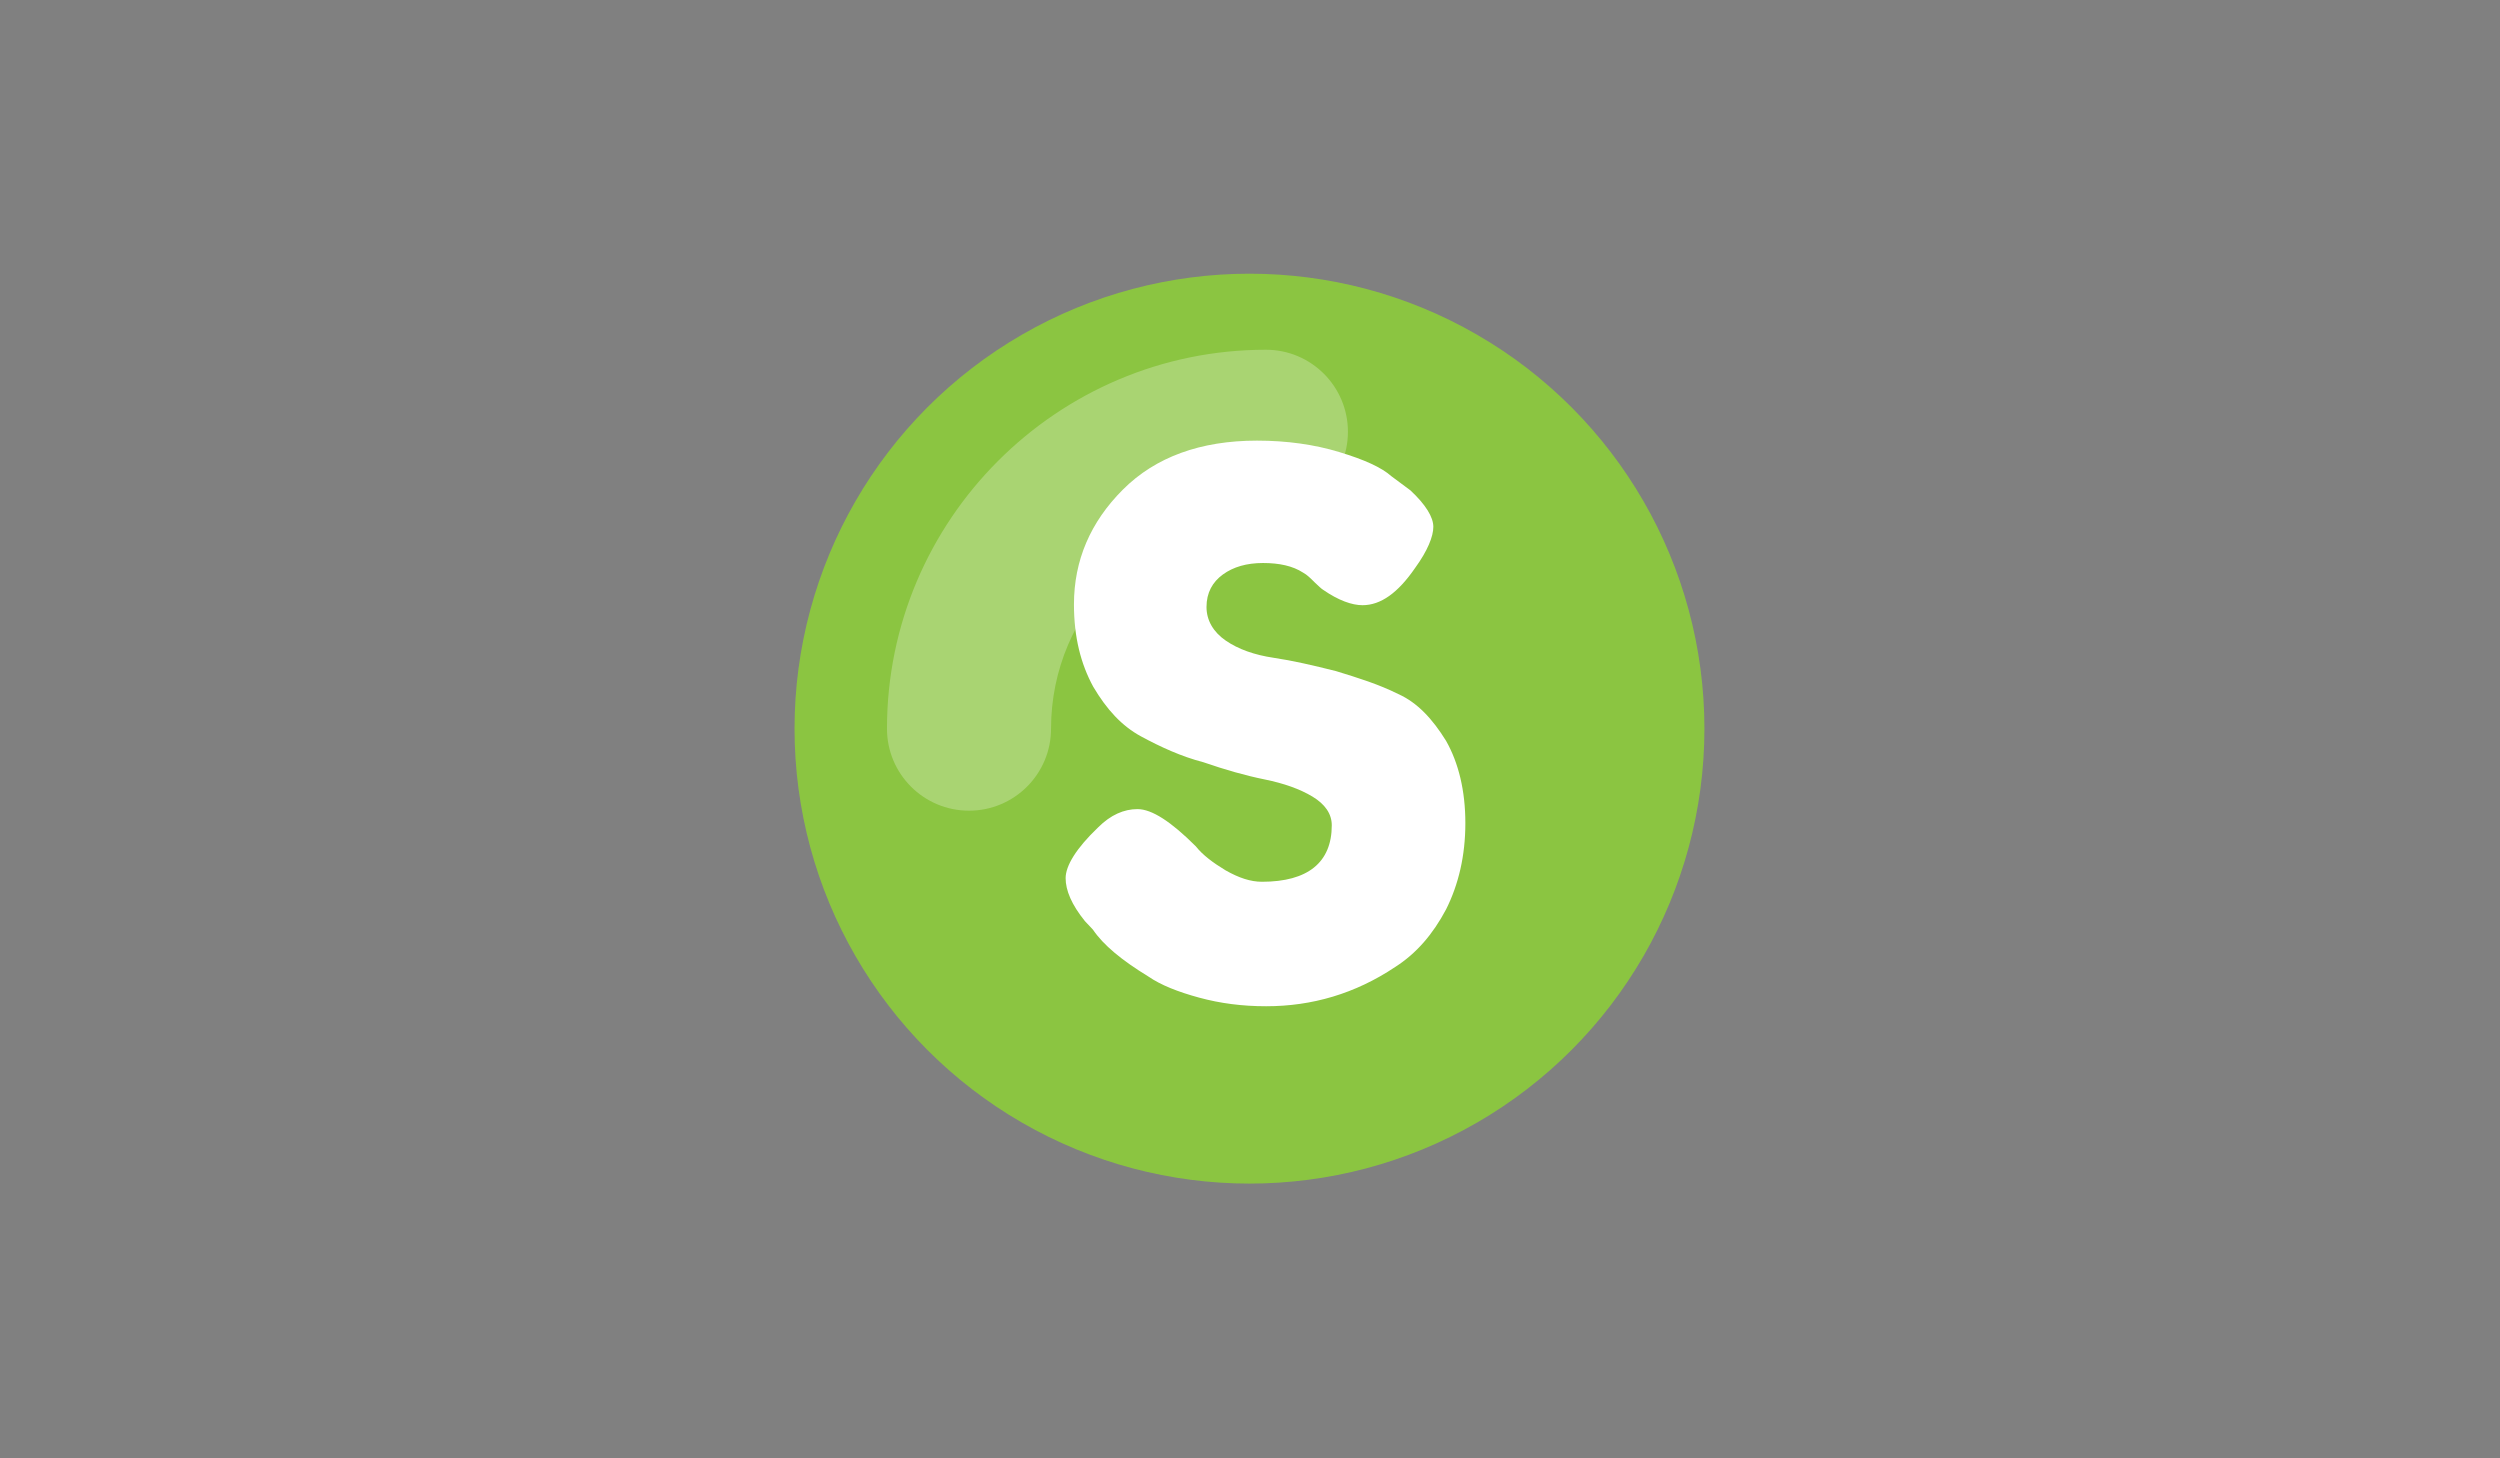 <?xml version="1.0" encoding="utf-8"?>
<!-- Generator: Adobe Illustrator 18.1.0, SVG Export Plug-In . SVG Version: 6.00 Build 0)  -->
<svg version="1.1" id="Layer_1" xmlns="http://www.w3.org/2000/svg" xmlns:xlink="http://www.w3.org/1999/xlink" x="0px" y="0px"
	 viewBox="0 0 960 560" enable-background="new 0 0 960 560" xml:space="preserve">
<rect x="0" y="0" width="960" height="560" fill="#808080" stroke="none"/>
<g>
	<g>
		<g>
			<circle fill="#8BC541" cx="479.8" cy="279.8" r="174.7"/>
		</g>
	</g>
	<defs>
		<filter id="Adobe_OpacityMaskFilter" filterUnits="userSpaceOnUse" x="305.1" y="105.1" width="349.4" height="349.4">
			<feColorMatrix  type="matrix" values="1 0 0 0 0  0 1 0 0 0  0 0 1 0 0  0 0 0 1 0"/>
		</filter>
	</defs>
	<mask maskUnits="userSpaceOnUse" x="305.1" y="105.1" width="349.4" height="349.4" id="SVGID_1_">
		<g filter="url(#Adobe_OpacityMaskFilter)">
		</g>
	</mask>
	<g opacity="0.5" mask="url(#SVGID_1_)">
		<g>
			<circle fill="#3C5B24" cx="479.8" cy="279.8" r="174.7"/>
		</g>
	</g>
</g>
<g>
	<g>
		<path fill="#FFFFFF" d="M416.6,353.7c-5.1-6.3-7.4-11.8-7.4-16.5s4-11.4,12.5-19.5c4.8-4.8,9.9-7,15.1-7c5.5,0,12.9,4.8,22.4,14.3
			c2.6,3.3,6.6,6.3,11.4,9.2c5.1,2.9,9.6,4.4,14,4.4c17.6,0,26.8-7.4,26.8-21.7c0-4.4-2.6-8.1-7.4-11s-11-5.1-18.4-6.6
			s-15.1-3.7-23.5-6.6c-8.5-2.2-16.5-5.9-23.9-9.9s-13.2-10.3-18.4-19.1c-4.8-8.8-7.4-19.1-7.4-31.6c0-16.9,6.3-31.6,18.8-44.1
			s29.8-18.8,51.5-18.8c11.4,0,22.1,1.5,31.6,4.4c9.6,2.9,16.2,5.9,19.9,9.2l7.4,5.5c5.9,5.5,8.8,10.3,8.8,14s-2.2,9.2-7,15.8
			c-6.6,9.6-13.2,14.3-20.2,14.3c-4,0-9.2-1.8-15.1-5.9c-0.7-0.4-1.8-1.5-3.3-2.9c-1.5-1.5-2.9-2.9-4.4-3.7c-4-2.6-9.2-3.7-15.4-3.7
			c-6.3,0-11.4,1.5-15.4,4.4s-6.3,7-6.3,12.5c0,5.1,2.6,9.6,7.4,12.9c4.8,3.3,11,5.5,18.4,6.6s15.1,2.9,23.9,5.1
			c8.5,2.6,16.5,5.1,23.9,8.8c7.4,3.3,13.2,9.6,18.4,18c4.8,8.5,7.4,19.1,7.4,31.6s-2.6,23.5-7.4,33.1c-5.1,9.6-11.4,16.9-19.5,22.1
			c-15.4,10.3-32,15.1-49.6,15.1c-9.2,0-17.6-1.1-25.7-3.3s-14.7-4.8-19.5-8.1c-10.3-6.3-17.3-12.1-21.3-18L416.6,353.7z"/>
	</g>
</g>
<g opacity="0.26">
	<g>
		<path fill="#FFFFFF" d="M372.1,311.3c-17.4,0-31.5-14.1-31.5-31.5c0-80.2,65.3-145.5,145.5-145.5c17.4,0,31.5,14.1,31.5,31.5
			s-14.1,31.5-31.5,31.5c-45.5,0-82.5,37-82.5,82.5C403.6,297.2,389.5,311.3,372.1,311.3z"/>
	</g>
</g>
</svg>

